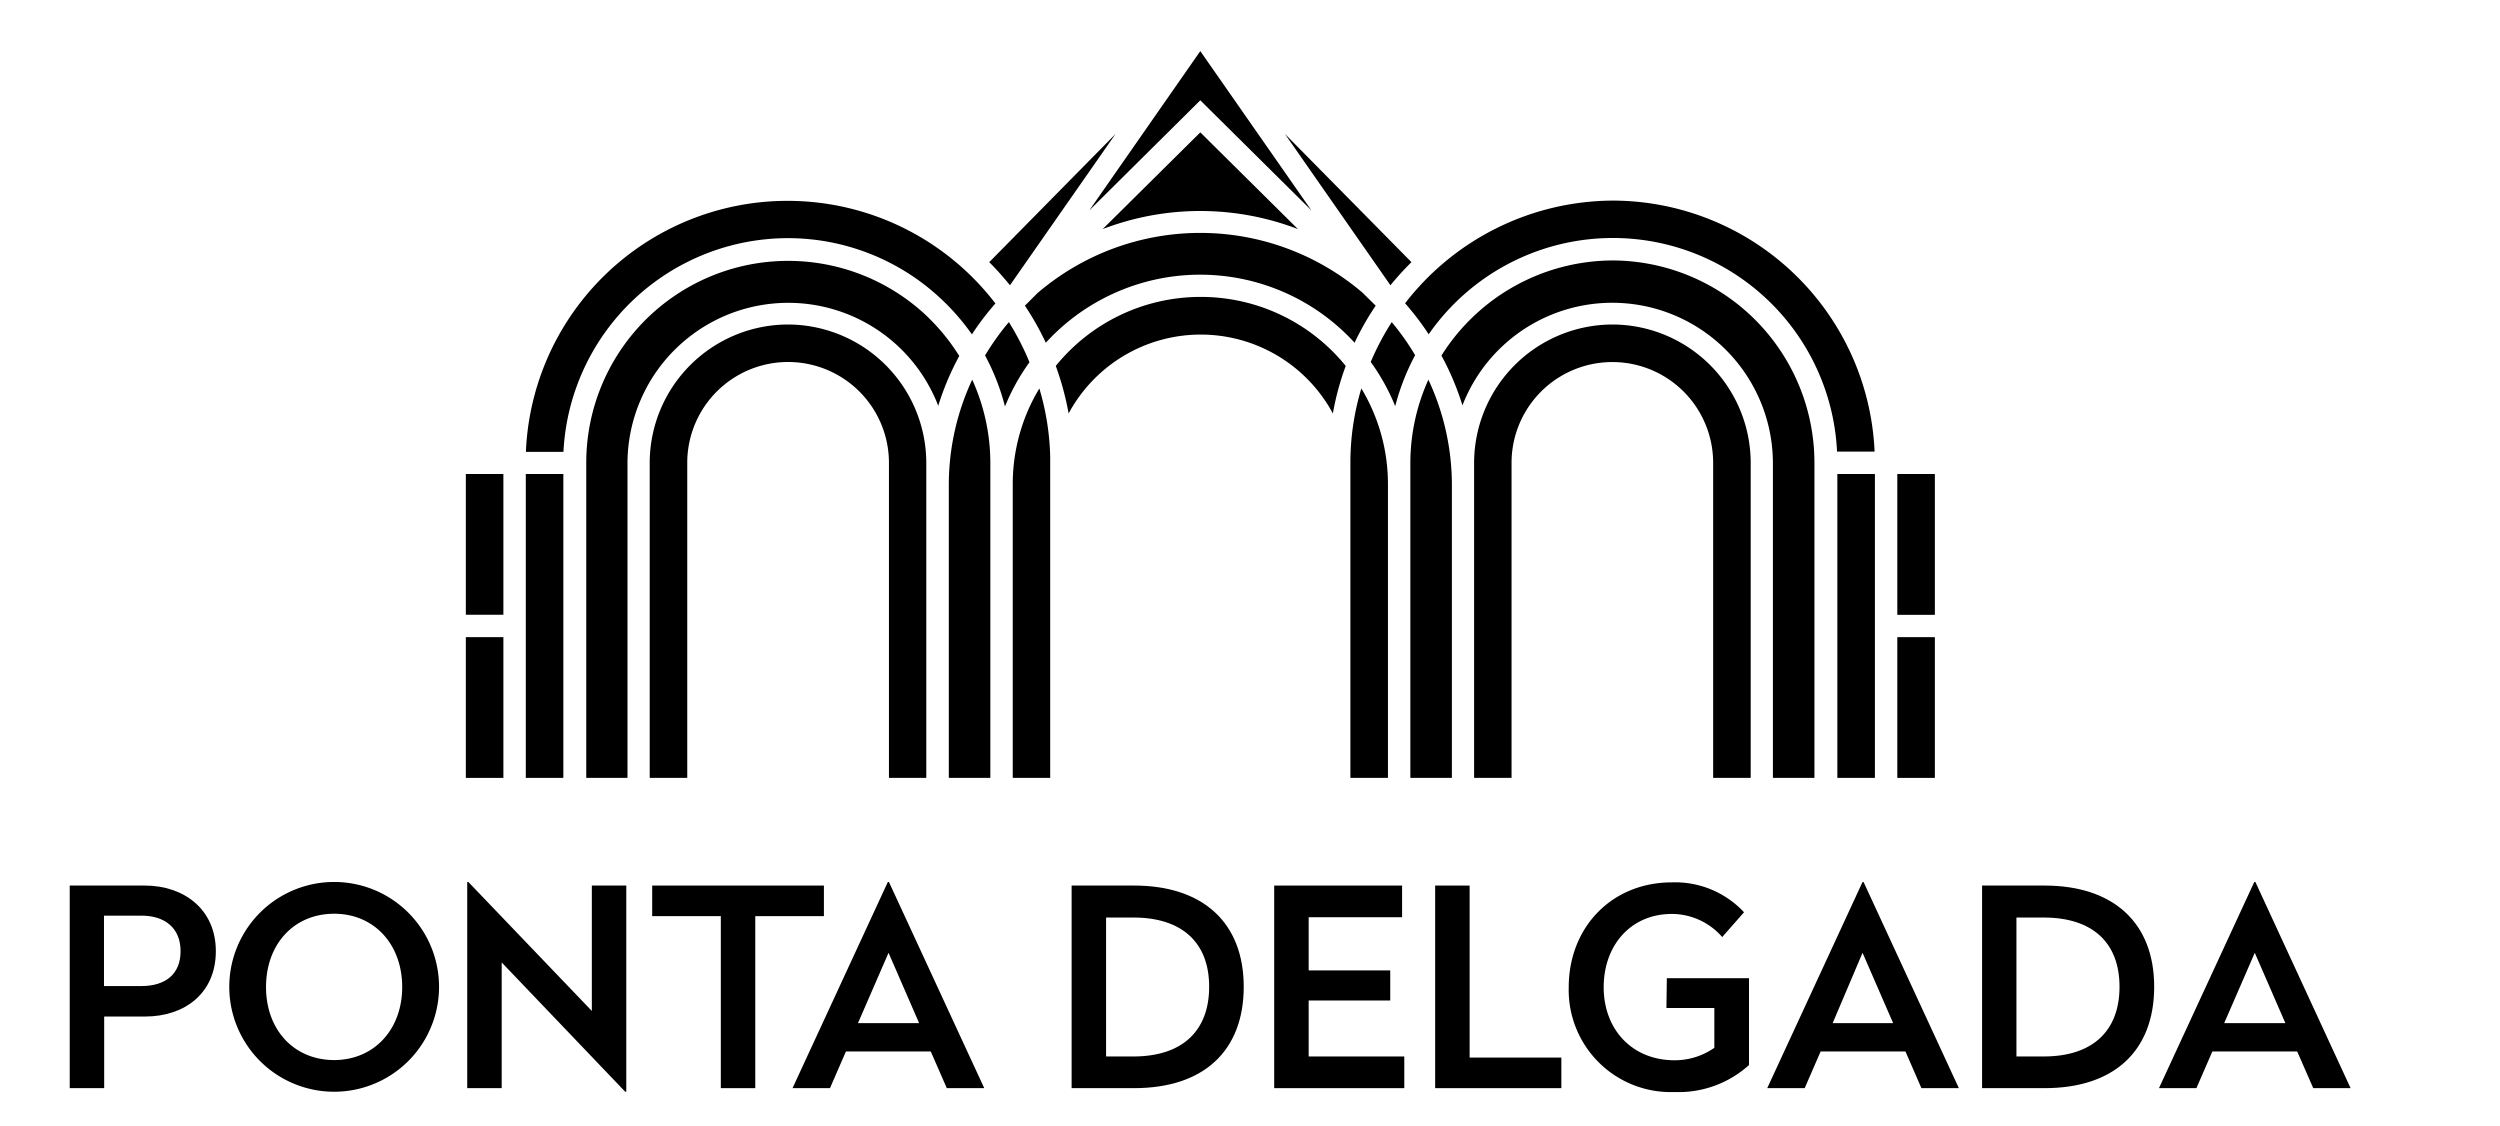 <svg xmlns="http://www.w3.org/2000/svg" xmlns:xlink="http://www.w3.org/1999/xlink" width="251" height="113.08" viewBox="0 0 251 113.08" style="&#10;    /* background: red; */&#10;"><g class="b"><path class="f" d="M14.54,88.91H7v20.34h3.46v-7.19h4.1c4,0,7.11-2.35,7.11-6.56S18.46,88.91,14.54,88.91ZM14.2,99H10.44V91.93H14.2c2.35,0,3.93,1.24,3.93,3.57S16.58,99,14.2,99Z"/><path class="f" d="M33.55,88.55a10.53,10.53,0,0,0,0,21.06,10.53,10.53,0,0,0,0-21.06Zm0,17.88c-4,0-6.84-3-6.84-7.33s2.82-7.36,6.84-7.36,6.83,3.07,6.83,7.36S37.53,106.43,33.55,106.43Z"/><polygon class="f" points="59.42 101.5 47.02 88.55 46.91 88.55 46.91 109.25 50.37 109.25 50.37 96.63 62.77 109.61 62.88 109.61 62.88 88.91 59.42 88.91 59.42 101.5"/><polygon class="f" points="82.72 88.91 65.48 88.91 65.48 91.98 72.37 91.98 72.37 109.25 75.83 109.25 75.83 91.98 82.72 91.98 82.72 88.91"/><path class="f" d="M89.14,88.55l-9.57,20.7h3.76l1.6-3.68h8.52l1.61,3.68h3.76l-9.57-20.7Zm-3,14.17,3.07-7.06,3.07,7.06Z"/><path class="f" d="M113.87,88.91h-6.28v20.34h6.28c7,0,11-3.76,11-10.18S120.79,88.91,113.87,88.91Zm-.08,17.16h-2.74V92.12h2.74c4.93,0,7.61,2.55,7.61,6.95S118.74,106.07,113.79,106.07Z"/><polygon class="f" points="131.39 100.45 139.58 100.45 139.58 97.43 131.39 97.43 131.39 92.09 140.77 92.09 140.77 88.91 127.93 88.91 127.93 109.25 140.99 109.25 140.99 106.07 131.39 106.07 131.39 100.45"/><polygon class="f" points="147.55 88.91 144.09 88.91 144.09 109.25 156.76 109.25 156.76 106.18 147.55 106.18 147.55 88.91"/><path class="f" d="M167.31,101.2h4.81v4a6.93,6.93,0,0,1-4,1.25c-4.26,0-7.11-3.1-7.11-7.33s2.74-7.36,6.84-7.36a6.71,6.71,0,0,1,5.06,2.32l2.19-2.49a9.46,9.46,0,0,0-7.25-3c-6,0-10.35,4.48-10.35,10.54a10.25,10.25,0,0,0,10.63,10.51,10.55,10.55,0,0,0,7.47-2.71V98.21h-8.25Z"/><path class="f" d="M187,88.55l-9.57,20.7h3.76l1.6-3.68h8.52l1.6,3.68h3.76l-9.57-20.7Zm-3,14.17L187,95.66l3.07,7.06Z"/><path class="f" d="M205.27,88.91H199v20.34h6.28c7,0,11-3.76,11-10.18S212.19,88.91,205.27,88.91Zm-.08,17.16h-2.74V92.12h2.74c4.93,0,7.61,2.55,7.61,6.95S210.14,106.07,205.19,106.07Z"/><path class="f" d="M226.44,88.55h-.11l-9.57,20.7h3.76l1.6-3.68h8.52l1.61,3.68H236Zm-3.13,14.17,3.07-7.06,3.07,7.06Z"/><path class="f" d="M139.73,32.34a27,27,0,0,0-2.11,4,21.08,21.08,0,0,1,2.46,4.44,23,23,0,0,1,2-5.12A25.56,25.56,0,0,0,139.73,32.34Z"/><path class="f" d="M141.6,46.47V78.1h4.17V48.65a25,25,0,0,0-2.36-10.53A20.34,20.34,0,0,0,141.6,46.47Z"/><path class="f" d="M161.91,26.15a20.38,20.38,0,0,0-17.19,9.55,27.34,27.34,0,0,1,2.11,5A16.13,16.13,0,0,1,178,46.47V78.1h4.17V46.47A20.33,20.33,0,0,0,161.91,26.15Z"/><path class="f" d="M141.71,26.32,129,13.44l10.6,15.2A29.5,29.5,0,0,1,141.71,26.32Z"/><rect class="f" x="46.77" y="47.59" width="3.77" height="14.13"/><path class="f" d="M92.86,31.55a20.27,20.27,0,0,0-34,14.91V78.1H63V46.47A16.14,16.14,0,0,1,94.2,40.74a27.44,27.44,0,0,1,2.11-5A20.74,20.74,0,0,0,92.86,31.55Z"/><path class="f" d="M95.26,48.65V78.1h4.17V46.47a20.19,20.19,0,0,0-1.82-8.35A25,25,0,0,0,95.26,48.65Z"/><path class="f" d="M101.29,32.34a25.42,25.42,0,0,0-2.39,3.35,22.37,22.37,0,0,1,2,5.12,21,21,0,0,1,2.46-4.44A26.74,26.74,0,0,0,101.29,32.34Z"/><path class="f" d="M112,13.45,99.32,26.32a29.4,29.4,0,0,1,2.08,2.32Z"/><rect class="f" x="190.49" y="47.59" width="3.77" height="14.14"/><path class="f" d="M161.91,20.14a26.5,26.5,0,0,0-20.84,10.31,27.45,27.45,0,0,1,2.37,3.11,22.53,22.53,0,0,1,41,11.78h3.77A26.36,26.36,0,0,0,161.91,20.14Z"/><path class="f" d="M79.12,23.91a22.45,22.45,0,0,1,15.26,6,23,23,0,0,1,3.2,3.66,26.76,26.76,0,0,1,2.36-3.1h0a26.29,26.29,0,0,0-47.14,14.9h3.77A22.59,22.59,0,0,1,79.12,23.91Z"/><path class="f" d="M120.51,29.81A18.7,18.7,0,0,0,106,36.74a29,29,0,0,1,1.29,4.77,15.07,15.07,0,0,1,26.53,0,27.78,27.78,0,0,1,1.29-4.77A18.71,18.71,0,0,0,120.51,29.81Z"/><rect class="f" x="184.47" y="47.59" width="3.77" height="30.51"/><rect class="f" x="52.79" y="47.59" width="3.77" height="30.51"/><path class="f" d="M110.71,23a27.36,27.36,0,0,1,19.6,0l-9.8-9.71Z"/><path class="f" d="M101.68,48.65V78.1h3.76V45.85A26,26,0,0,0,104.35,39,18.57,18.57,0,0,0,101.68,48.65Z"/><path class="f" d="M135.58,46.47V78.1h3.77V48.65A18.58,18.58,0,0,0,136.68,39,25.75,25.75,0,0,0,135.58,46.47Z"/><path class="f" d="M161.91,32.58A13.92,13.92,0,0,0,148,46.47V78.1h3.76V46.47a10.12,10.12,0,0,1,20.24,0V78.1h3.77V46.47A13.91,13.91,0,0,0,161.91,32.58Z"/><path class="f" d="M79.12,32.58A13.91,13.91,0,0,0,65.23,46.47V78.1H69V46.47a10.12,10.12,0,0,1,20.25,0V78.1H93V46.47A13.92,13.92,0,0,0,79.12,32.58Z"/><path class="f" d="M120.51,10.07l11.16,11.06c-3.79-5.45-8.29-11.88-11.16-16l-11.15,16Z"/><path class="f" d="M138.12,30.69l-1.33-1.31a25.11,25.11,0,0,0-32.65.07l-1.24,1.24A28.64,28.64,0,0,1,105,34.41a21,21,0,0,1,31,0A28.29,28.29,0,0,1,138.12,30.69Z"/><rect class="f" x="46.77" y="63.97" width="3.77" height="14.13"/><rect class="f" x="190.49" y="63.97" width="3.77" height="14.13"/></g></svg>